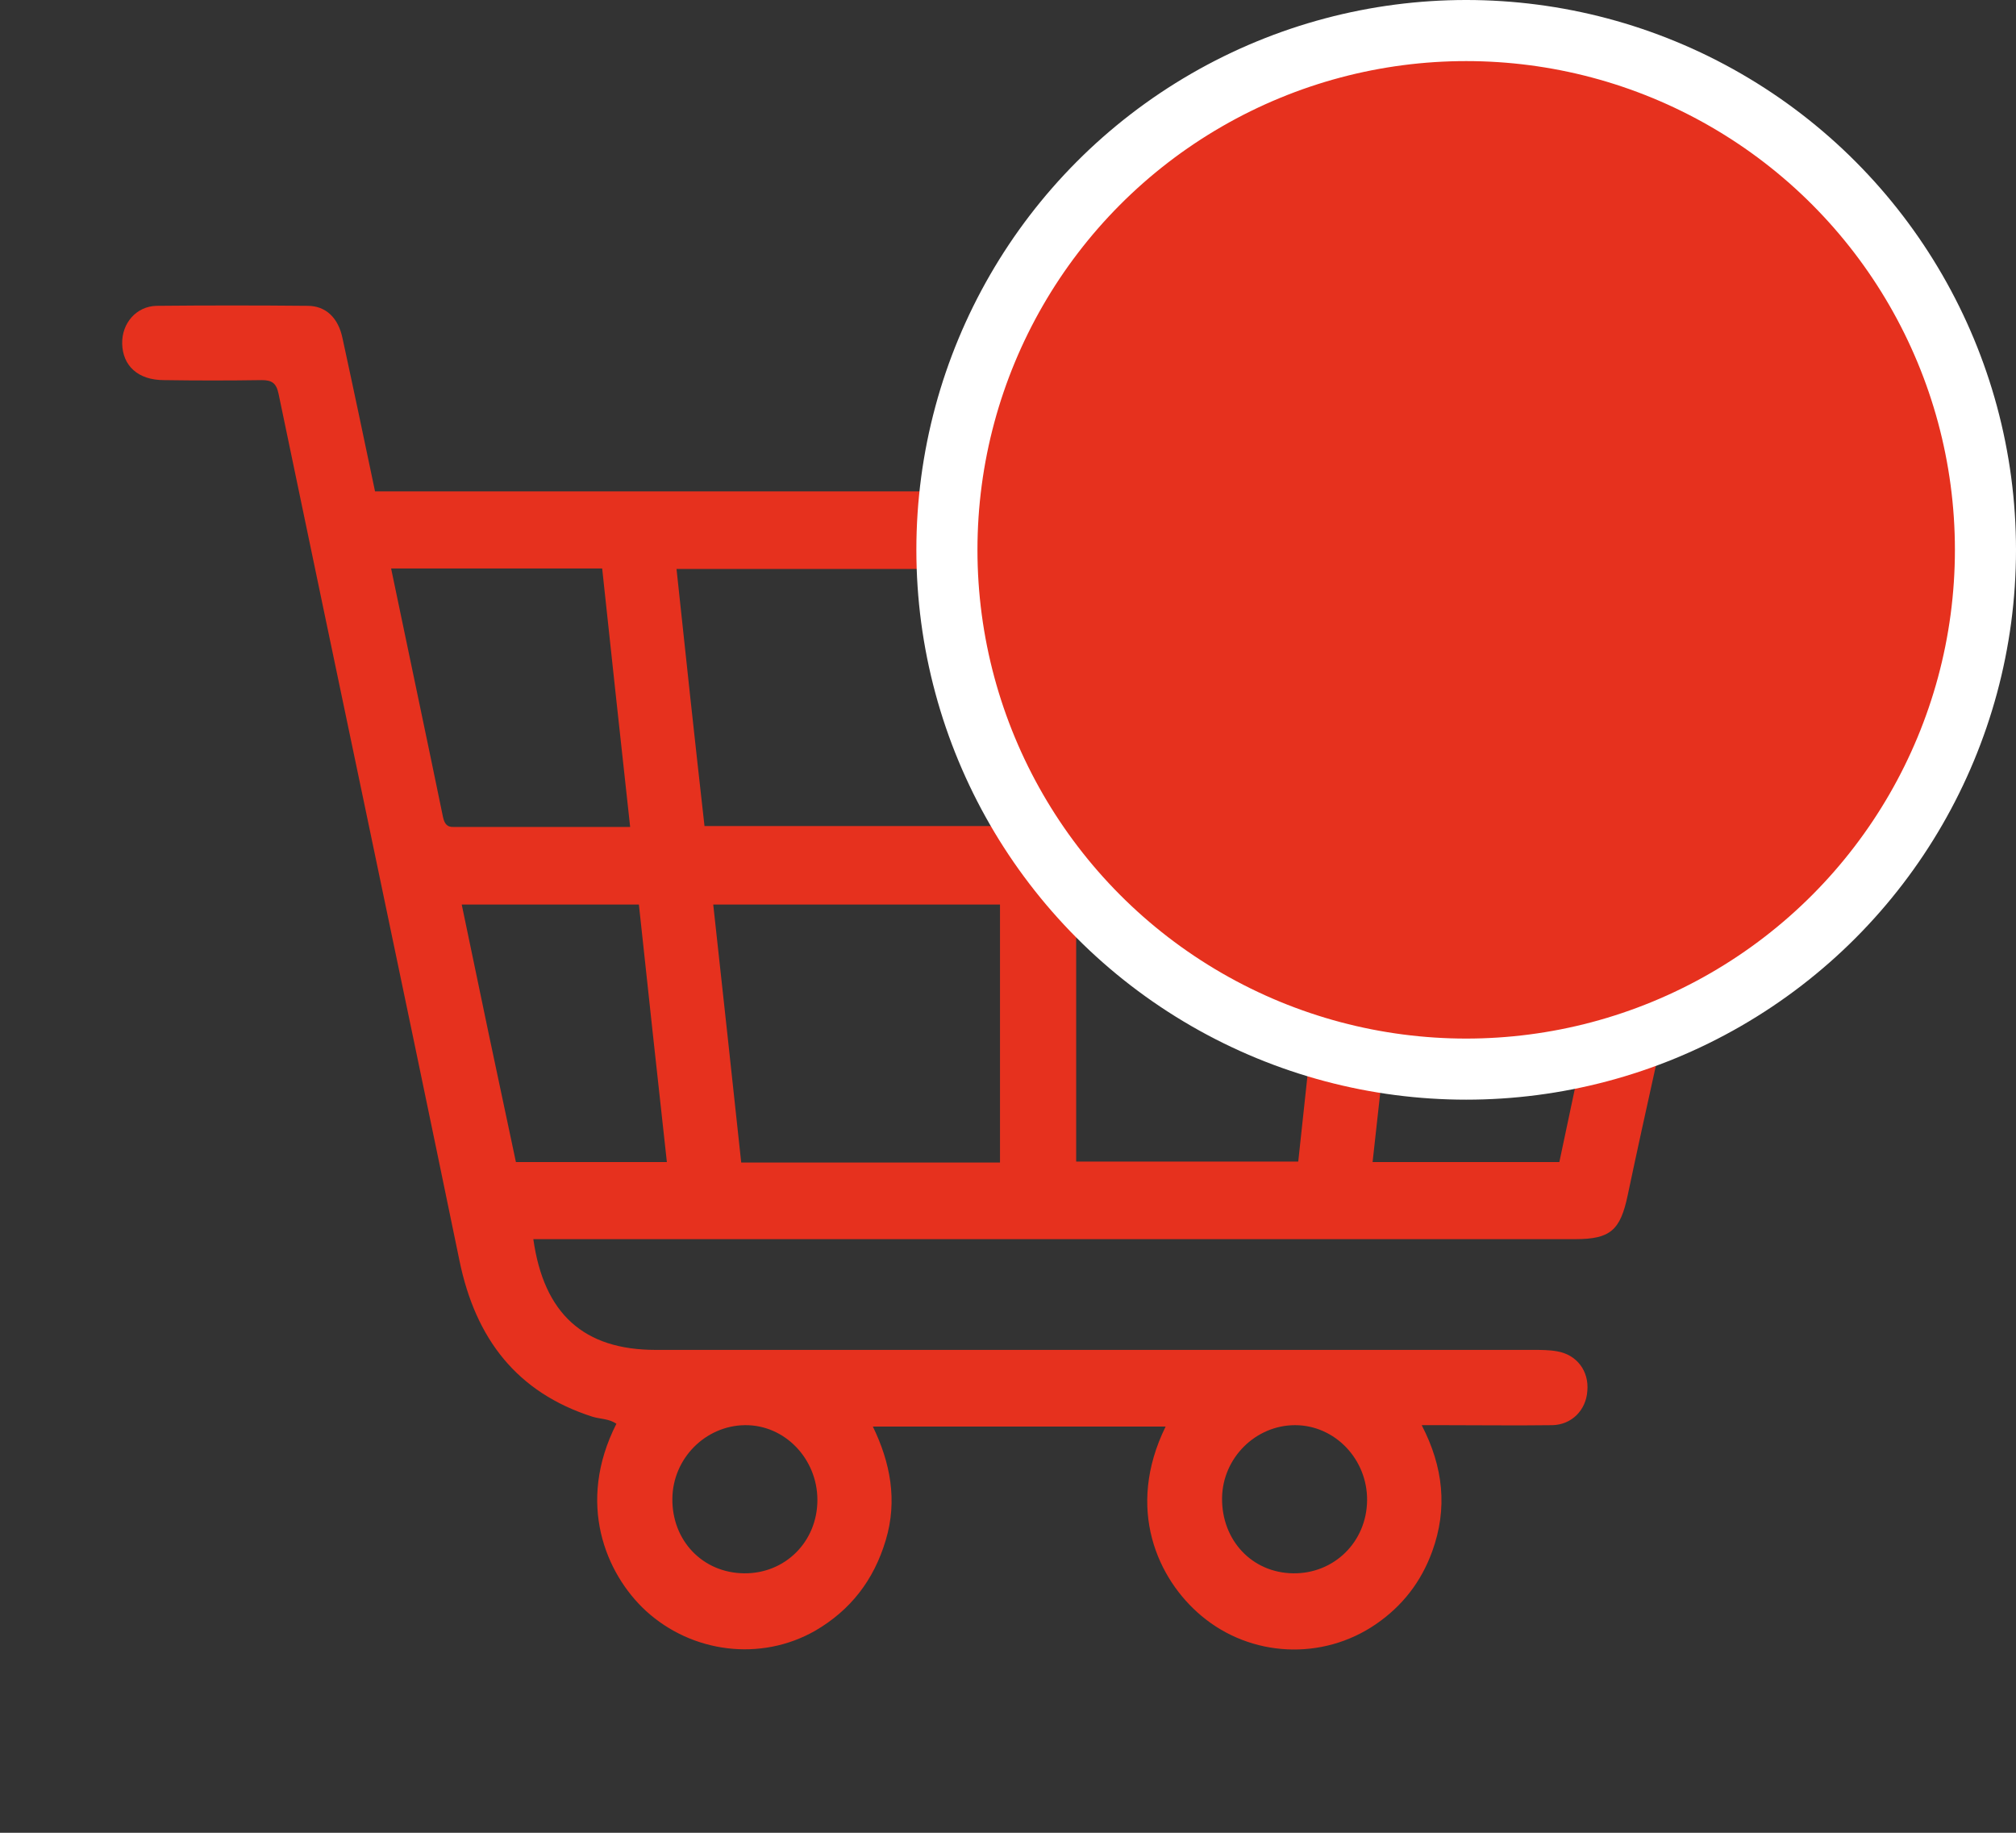<?xml version="1.0" encoding="UTF-8"?> <svg xmlns="http://www.w3.org/2000/svg" width="33" height="30" viewBox="0 0 33 30" fill="none"><rect x="0" y="0" width="33" height="30" fill="#333333" stroke="none"/> <path d="M6.139 8.043C6.289 8.043 6.409 8.043 6.529 8.043C13.717 8.043 20.906 8.043 28.086 8.043C28.176 8.043 28.274 8.035 28.364 8.043C28.807 8.073 29.078 8.425 28.98 8.869C28.357 11.723 27.733 14.569 27.11 17.422C26.952 18.134 26.794 18.853 26.644 19.564C26.524 20.138 26.359 20.283 25.788 20.283C20.222 20.283 14.656 20.283 9.091 20.283C8.97 20.283 8.85 20.283 8.73 20.283C8.903 21.507 9.556 22.096 10.736 22.096C15.52 22.096 20.312 22.096 25.097 22.096C25.224 22.096 25.36 22.096 25.487 22.119C25.81 22.173 26.013 22.441 25.983 22.77C25.961 23.083 25.728 23.32 25.412 23.328C24.811 23.336 24.21 23.328 23.617 23.328C23.52 23.328 23.414 23.328 23.272 23.328C23.625 24.009 23.7 24.69 23.444 25.394C23.264 25.891 22.956 26.289 22.52 26.587C21.649 27.184 20.477 27.13 19.666 26.449C18.953 25.853 18.419 24.698 19.08 23.351C17.488 23.351 15.903 23.351 14.288 23.351C14.574 23.94 14.694 24.56 14.499 25.21C14.303 25.868 13.92 26.358 13.342 26.694C12.456 27.199 11.329 27.061 10.57 26.365C9.917 25.761 9.429 24.606 10.09 23.305C9.969 23.221 9.827 23.229 9.699 23.19C8.46 22.793 7.784 21.913 7.521 20.635C6.544 15.9 5.545 11.18 4.561 6.452C4.524 6.268 4.449 6.222 4.284 6.222C3.75 6.23 3.217 6.23 2.684 6.222C2.256 6.222 2.008 5.985 2 5.625C1.993 5.289 2.233 5.013 2.563 5.006C3.39 4.998 4.216 4.998 5.035 5.006C5.335 5.006 5.538 5.205 5.606 5.534C5.786 6.36 5.959 7.186 6.139 8.043ZM16.361 13.521C16.361 12.098 16.361 10.705 16.361 9.313C14.589 9.313 12.831 9.313 11.074 9.313C11.224 10.728 11.374 12.12 11.532 13.521C13.147 13.521 14.746 13.521 16.361 13.521ZM11.675 14.806C11.832 16.229 11.982 17.629 12.133 19.029C13.567 19.029 14.957 19.029 16.369 19.029C16.369 17.613 16.369 16.221 16.369 14.806C14.807 14.806 13.252 14.806 11.675 14.806ZM22.31 9.313C20.725 9.313 19.171 9.313 17.616 9.313C17.616 10.728 17.616 12.128 17.616 13.521C19.035 13.521 20.44 13.521 21.852 13.521C22.002 12.113 22.152 10.72 22.31 9.313ZM21.709 14.806C20.312 14.806 18.96 14.806 17.616 14.806C17.616 16.221 17.616 17.621 17.616 19.013C18.84 19.013 20.042 19.013 21.251 19.013C21.401 17.606 21.552 16.213 21.709 14.806ZM23.535 9.298C23.377 10.713 23.227 12.113 23.076 13.49C23.129 13.513 23.144 13.528 23.166 13.528C24.301 13.528 25.427 13.528 26.561 13.536C26.704 13.536 26.742 13.475 26.772 13.337C26.967 12.373 27.177 11.409 27.38 10.437C27.463 10.062 27.538 9.688 27.621 9.29C26.246 9.298 24.909 9.298 23.535 9.298ZM22.934 14.798C22.776 16.213 22.626 17.613 22.468 19.021C23.505 19.021 24.503 19.021 25.525 19.021C25.825 17.613 26.118 16.213 26.419 14.798C25.255 14.798 24.113 14.798 22.934 14.798ZM10.315 13.536C10.157 12.098 10.007 10.705 9.857 9.305C8.693 9.305 7.551 9.305 6.402 9.305C6.687 10.675 6.973 12.021 7.25 13.367C7.273 13.475 7.311 13.543 7.431 13.536C8.37 13.536 9.316 13.536 10.315 13.536ZM8.445 19.021C9.278 19.021 10.082 19.021 10.916 19.021C10.758 17.598 10.608 16.198 10.458 14.806C9.474 14.806 8.527 14.806 7.558 14.806C7.851 16.221 8.144 17.613 8.445 19.021ZM13.38 24.552C13.38 23.879 12.846 23.32 12.193 23.328C11.547 23.336 11.014 23.871 11.006 24.529C10.998 25.218 11.502 25.745 12.178 25.753C12.854 25.761 13.38 25.233 13.38 24.552ZM22.378 24.56C22.385 23.887 21.852 23.328 21.199 23.328C20.553 23.328 20.012 23.864 20.004 24.521C19.997 25.21 20.492 25.745 21.169 25.753C21.837 25.761 22.37 25.241 22.378 24.56Z" fill="#E6311E"></path> <circle cx="24" cy="9" r="8.5" fill="#E6311E" stroke="white"></circle> </svg> 